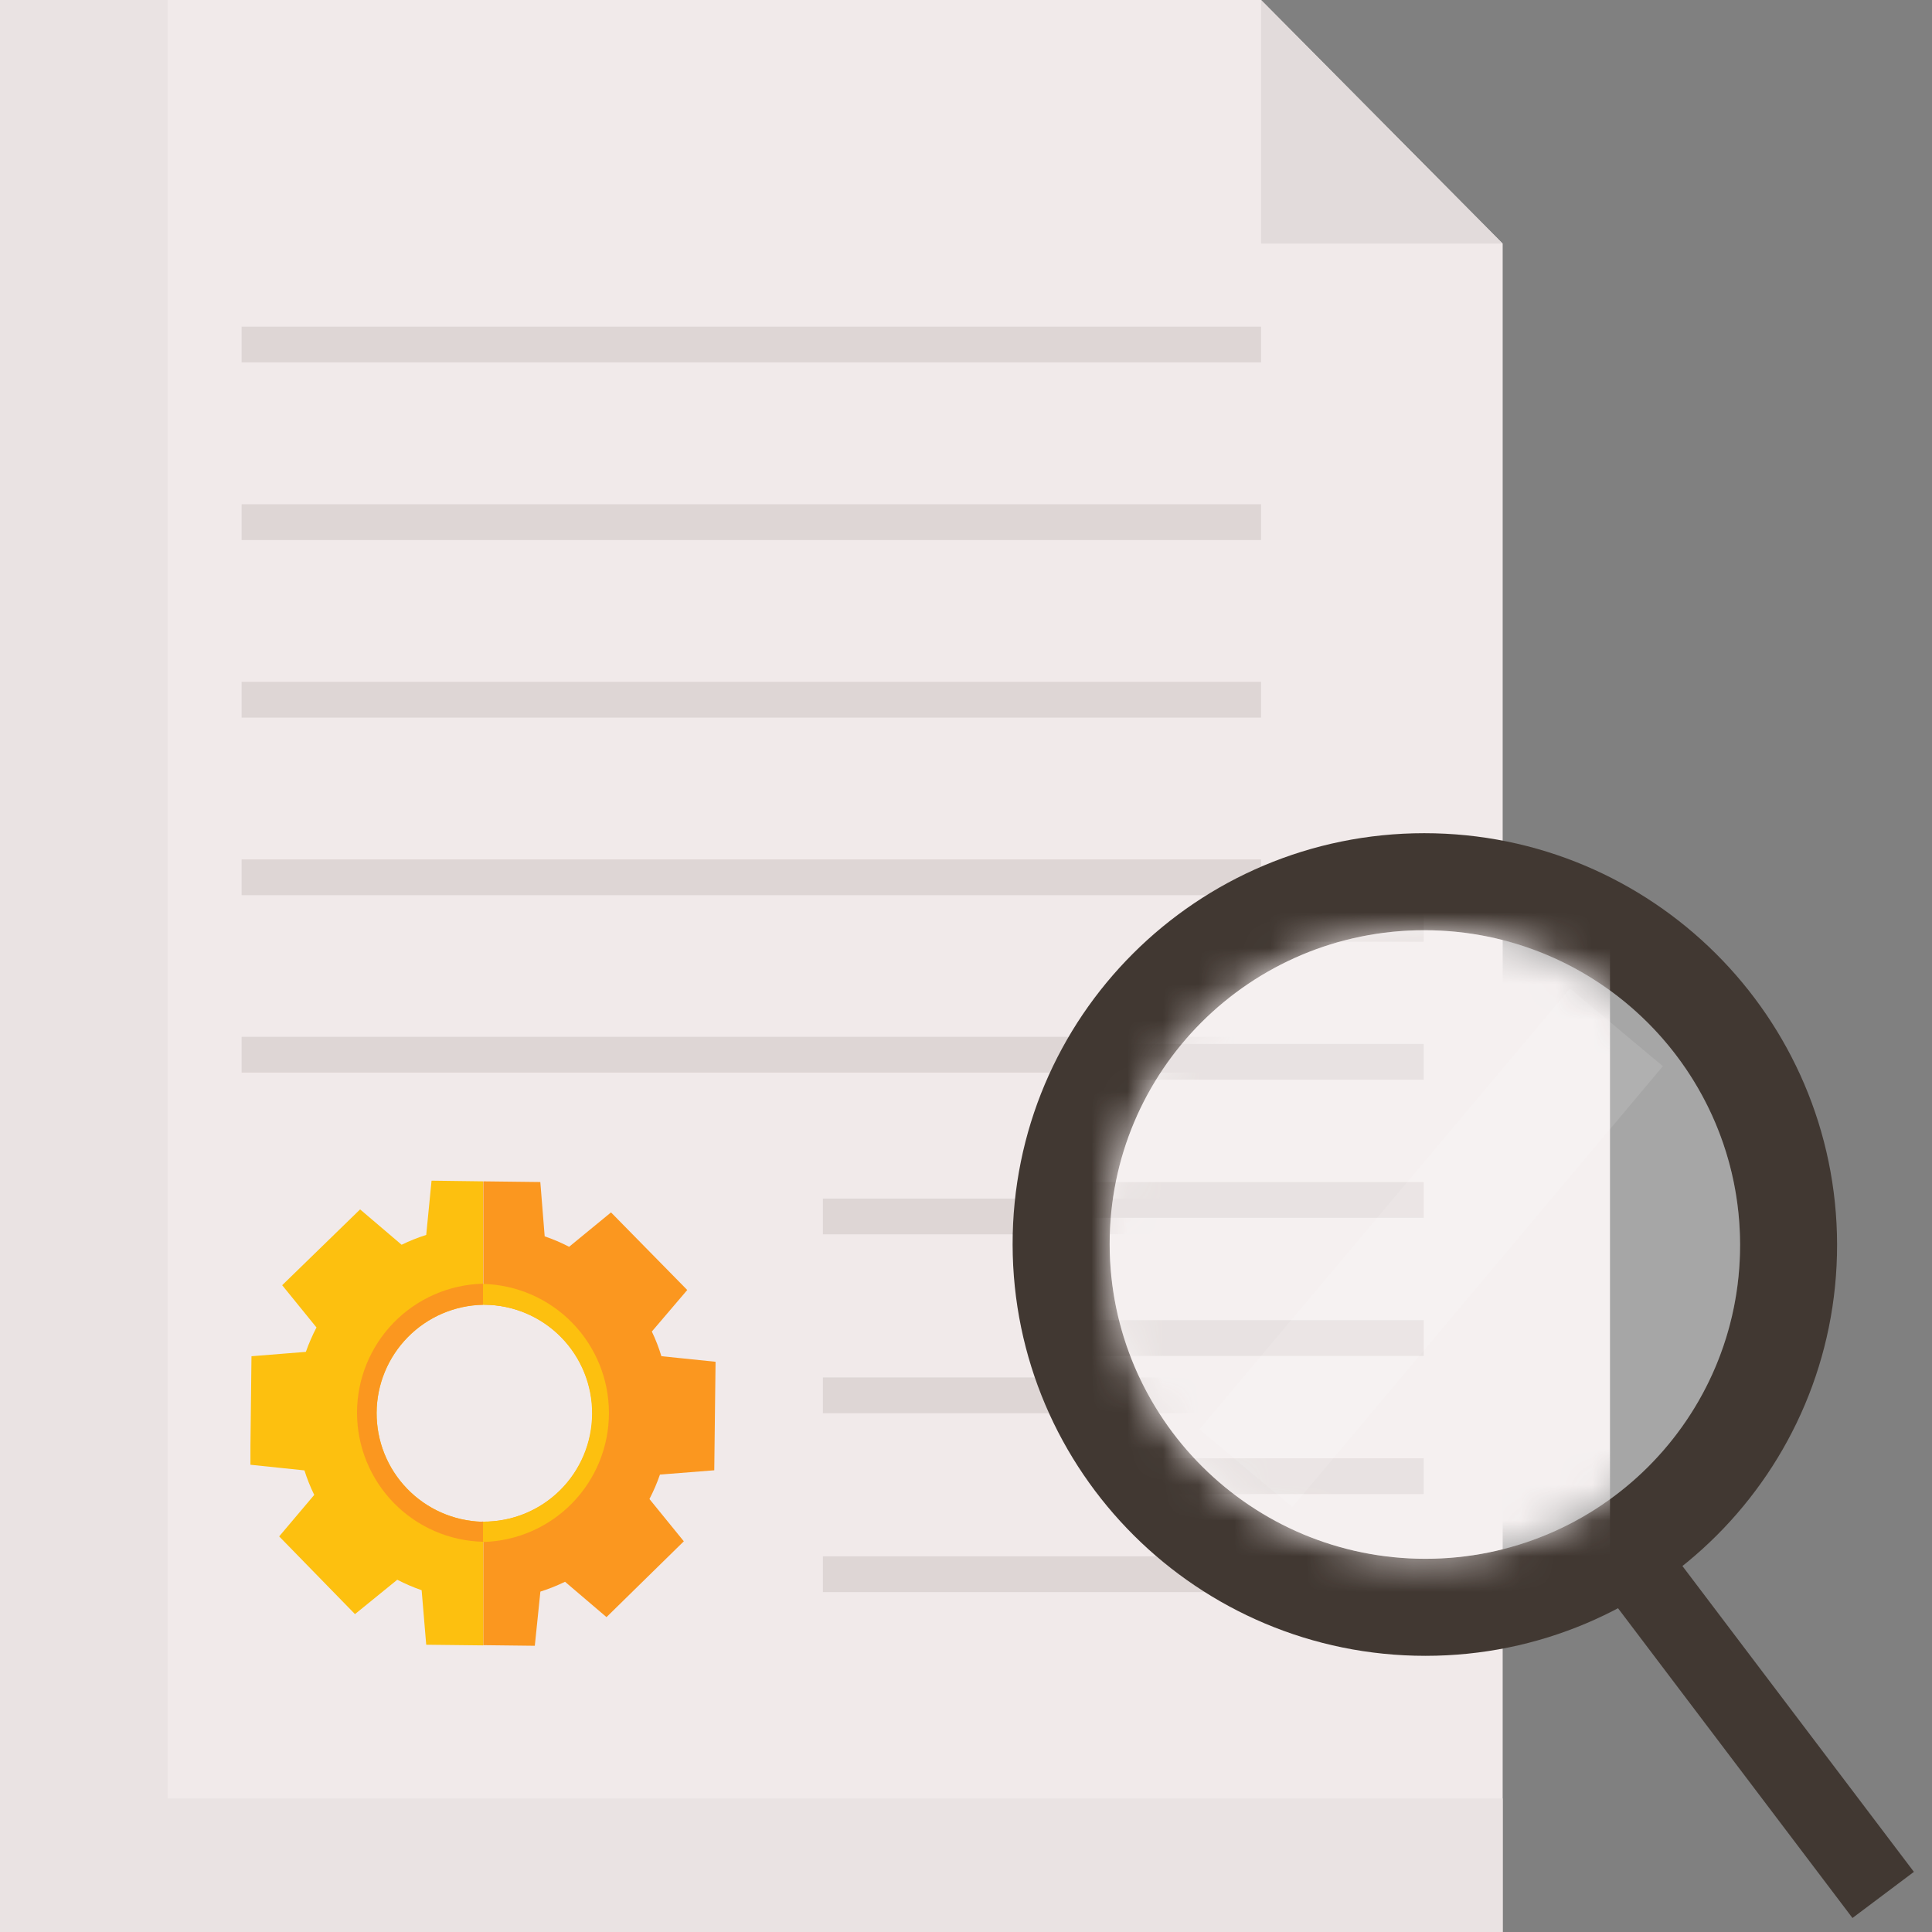 <svg width="54" height="54" viewBox="0 0 54 54" fill="none" xmlns="http://www.w3.org/2000/svg">
<rect x="0" y="0" width="54" height="54" fill="#808080" stroke="none"/>
<g clip-path="url(#clip0_1434_3794)">
<path d="M42 6.809V54H0V0H35.247L42 6.809Z" fill="#F1EAEA"/>
<path d="M4.683 50.267V0H0V54H42V50.267H4.683Z" fill="#EAE3E3"/>
<path d="M6.753 9.63H35.247" stroke="#DED6D5" stroke-miterlimit="10"/>
<path d="M6.753 14.594H35.247" stroke="#DED6D5" stroke-miterlimit="10"/>
<path d="M6.753 19.557H35.247" stroke="#DED6D5" stroke-miterlimit="10"/>
<path d="M6.753 24.521H35.247" stroke="#DED6D5" stroke-miterlimit="10"/>
<path d="M6.753 29.479H35.247" stroke="#DED6D5" stroke-miterlimit="10"/>
<path d="M23 34L35 34" stroke="#DED6D5" stroke-miterlimit="10"/>
<path d="M23 39H35" stroke="#DED6D5" stroke-miterlimit="10"/>
<path d="M23 44H35" stroke="#DED6D5" stroke-miterlimit="10"/>
<path d="M42 6.809L35.247 0V6.809H42Z" fill="#E2DBDB"/>
</g>
<path d="M39.842 44.925C45.453 44.925 50 40.389 49.991 34.784C49.981 29.18 45.419 24.644 39.808 24.644C34.197 24.644 29.649 29.18 29.659 34.784C29.668 40.389 34.231 44.925 39.842 44.925Z" stroke="#413832" stroke-width="2.712"/>
<rect width="2.149" height="12.651" transform="matrix(0.799 -0.6 0.604 0.798 44.136 43.513)" fill="#413832"/>
<mask id="mask0_1434_3794" style="mask-type:alpha" maskUnits="userSpaceOnUse" x="31" y="26" width="18" height="18">
<circle cx="39.75" cy="34.75" r="8.75" fill="#D9D9D9"/>
</mask>
<g mask="url(#mask0_1434_3794)">
<path d="M45 12.046V48.75H12.625V6.75H39.794L45 12.046Z" fill="#F1EAEA"/>
<path d="M16.235 45.846V6.75H12.625V48.75H45V45.846H16.235Z" fill="#EAE3E3"/>
<path d="M17.83 25.822H39.794" stroke="#DED6D5" stroke-miterlimit="10"/>
<path d="M17.83 29.678H39.794" stroke="#DED6D5" stroke-miterlimit="10"/>
<path d="M17.83 33.539H39.794" stroke="#DED6D5" stroke-miterlimit="10"/>
<path d="M17.83 37.399H39.794" stroke="#DED6D5" stroke-miterlimit="10"/>
<path d="M17.83 41.26H39.794" stroke="#DED6D5" stroke-miterlimit="10"/>
</g>
<ellipse cx="8.81" cy="8.784" rx="8.81" ry="8.784" transform="matrix(1 0 0.002 1 31 26)" fill="white" fill-opacity="0.3"/>
<rect width="3.384" height="16.108" transform="matrix(0.768 0.642 -0.643 0.765 43.88 27.628)" fill="white" fill-opacity="0.11"/>
<g clip-path="url(#clip1_1434_3794)">
<path d="M19.964 41.095L20 38.062L18.486 37.906C18.415 37.67 18.326 37.44 18.219 37.217L19.209 36.056L17.078 33.887L15.907 34.848C15.687 34.734 15.458 34.636 15.224 34.556L15.102 33.038L13.508 33.019V36.468H13.544C14.348 36.473 15.117 36.797 15.682 37.369C16.247 37.941 16.562 38.714 16.558 39.518C16.553 40.322 16.229 41.091 15.657 41.656C15.085 42.221 14.312 42.536 13.508 42.531V45.983L14.948 46L15.104 44.486C15.34 44.411 15.57 44.319 15.793 44.211L16.952 45.199L19.113 43.08L18.152 41.898C18.266 41.678 18.365 41.45 18.446 41.215L19.964 41.095Z" fill="#FB971F"/>
<path d="M13.464 42.533C12.674 42.508 11.924 42.176 11.375 41.606C10.826 41.036 10.522 40.275 10.527 39.484C10.531 38.693 10.845 37.935 11.4 37.371C11.956 36.808 12.709 36.484 13.5 36.469V33.019L12.062 33L11.913 34.516C11.677 34.591 11.448 34.683 11.225 34.791L10.065 33.803L7.887 35.922L8.846 37.103C8.731 37.323 8.632 37.551 8.549 37.785L7.029 37.907L6.994 40.94L8.509 41.098C8.583 41.333 8.675 41.562 8.783 41.783L7.803 42.943L9.922 45.115L11.104 44.154C11.323 44.268 11.551 44.366 11.785 44.447L11.913 45.971L13.506 45.989V42.531L13.464 42.533Z" fill="#FDC00F"/>
<path d="M13.536 36.468C14.34 36.473 15.109 36.797 15.674 37.369C16.239 37.941 16.554 38.714 16.549 39.518C16.544 40.322 16.221 41.091 15.649 41.656C15.077 42.221 14.304 42.536 13.5 42.531V43.099C14.441 43.076 15.337 42.686 15.994 42.012C16.652 41.339 17.02 40.434 17.02 39.493C17.02 38.551 16.652 37.647 15.994 36.973C15.337 36.299 14.441 35.909 13.5 35.886V36.468H13.536Z" fill="#FDC00F"/>
<path d="M13.464 42.534C12.673 42.509 11.924 42.176 11.375 41.606C10.826 41.036 10.522 40.275 10.526 39.484C10.531 38.693 10.845 37.935 11.4 37.372C11.955 36.808 12.709 36.484 13.5 36.469V35.88C12.558 35.903 11.663 36.293 11.005 36.967C10.348 37.641 9.979 38.545 9.979 39.486C9.979 40.428 10.348 41.332 11.005 42.006C11.663 42.68 12.558 43.07 13.5 43.093V42.525L13.464 42.534Z" fill="#FB971F"/>
</g>
<defs>
<clipPath id="clip0_1434_3794">
<rect width="42" height="54" fill="white"/>
</clipPath>
<clipPath id="clip1_1434_3794">
<rect width="13" height="13" fill="white" transform="translate(7 33)"/>
</clipPath>
</defs>
</svg>
